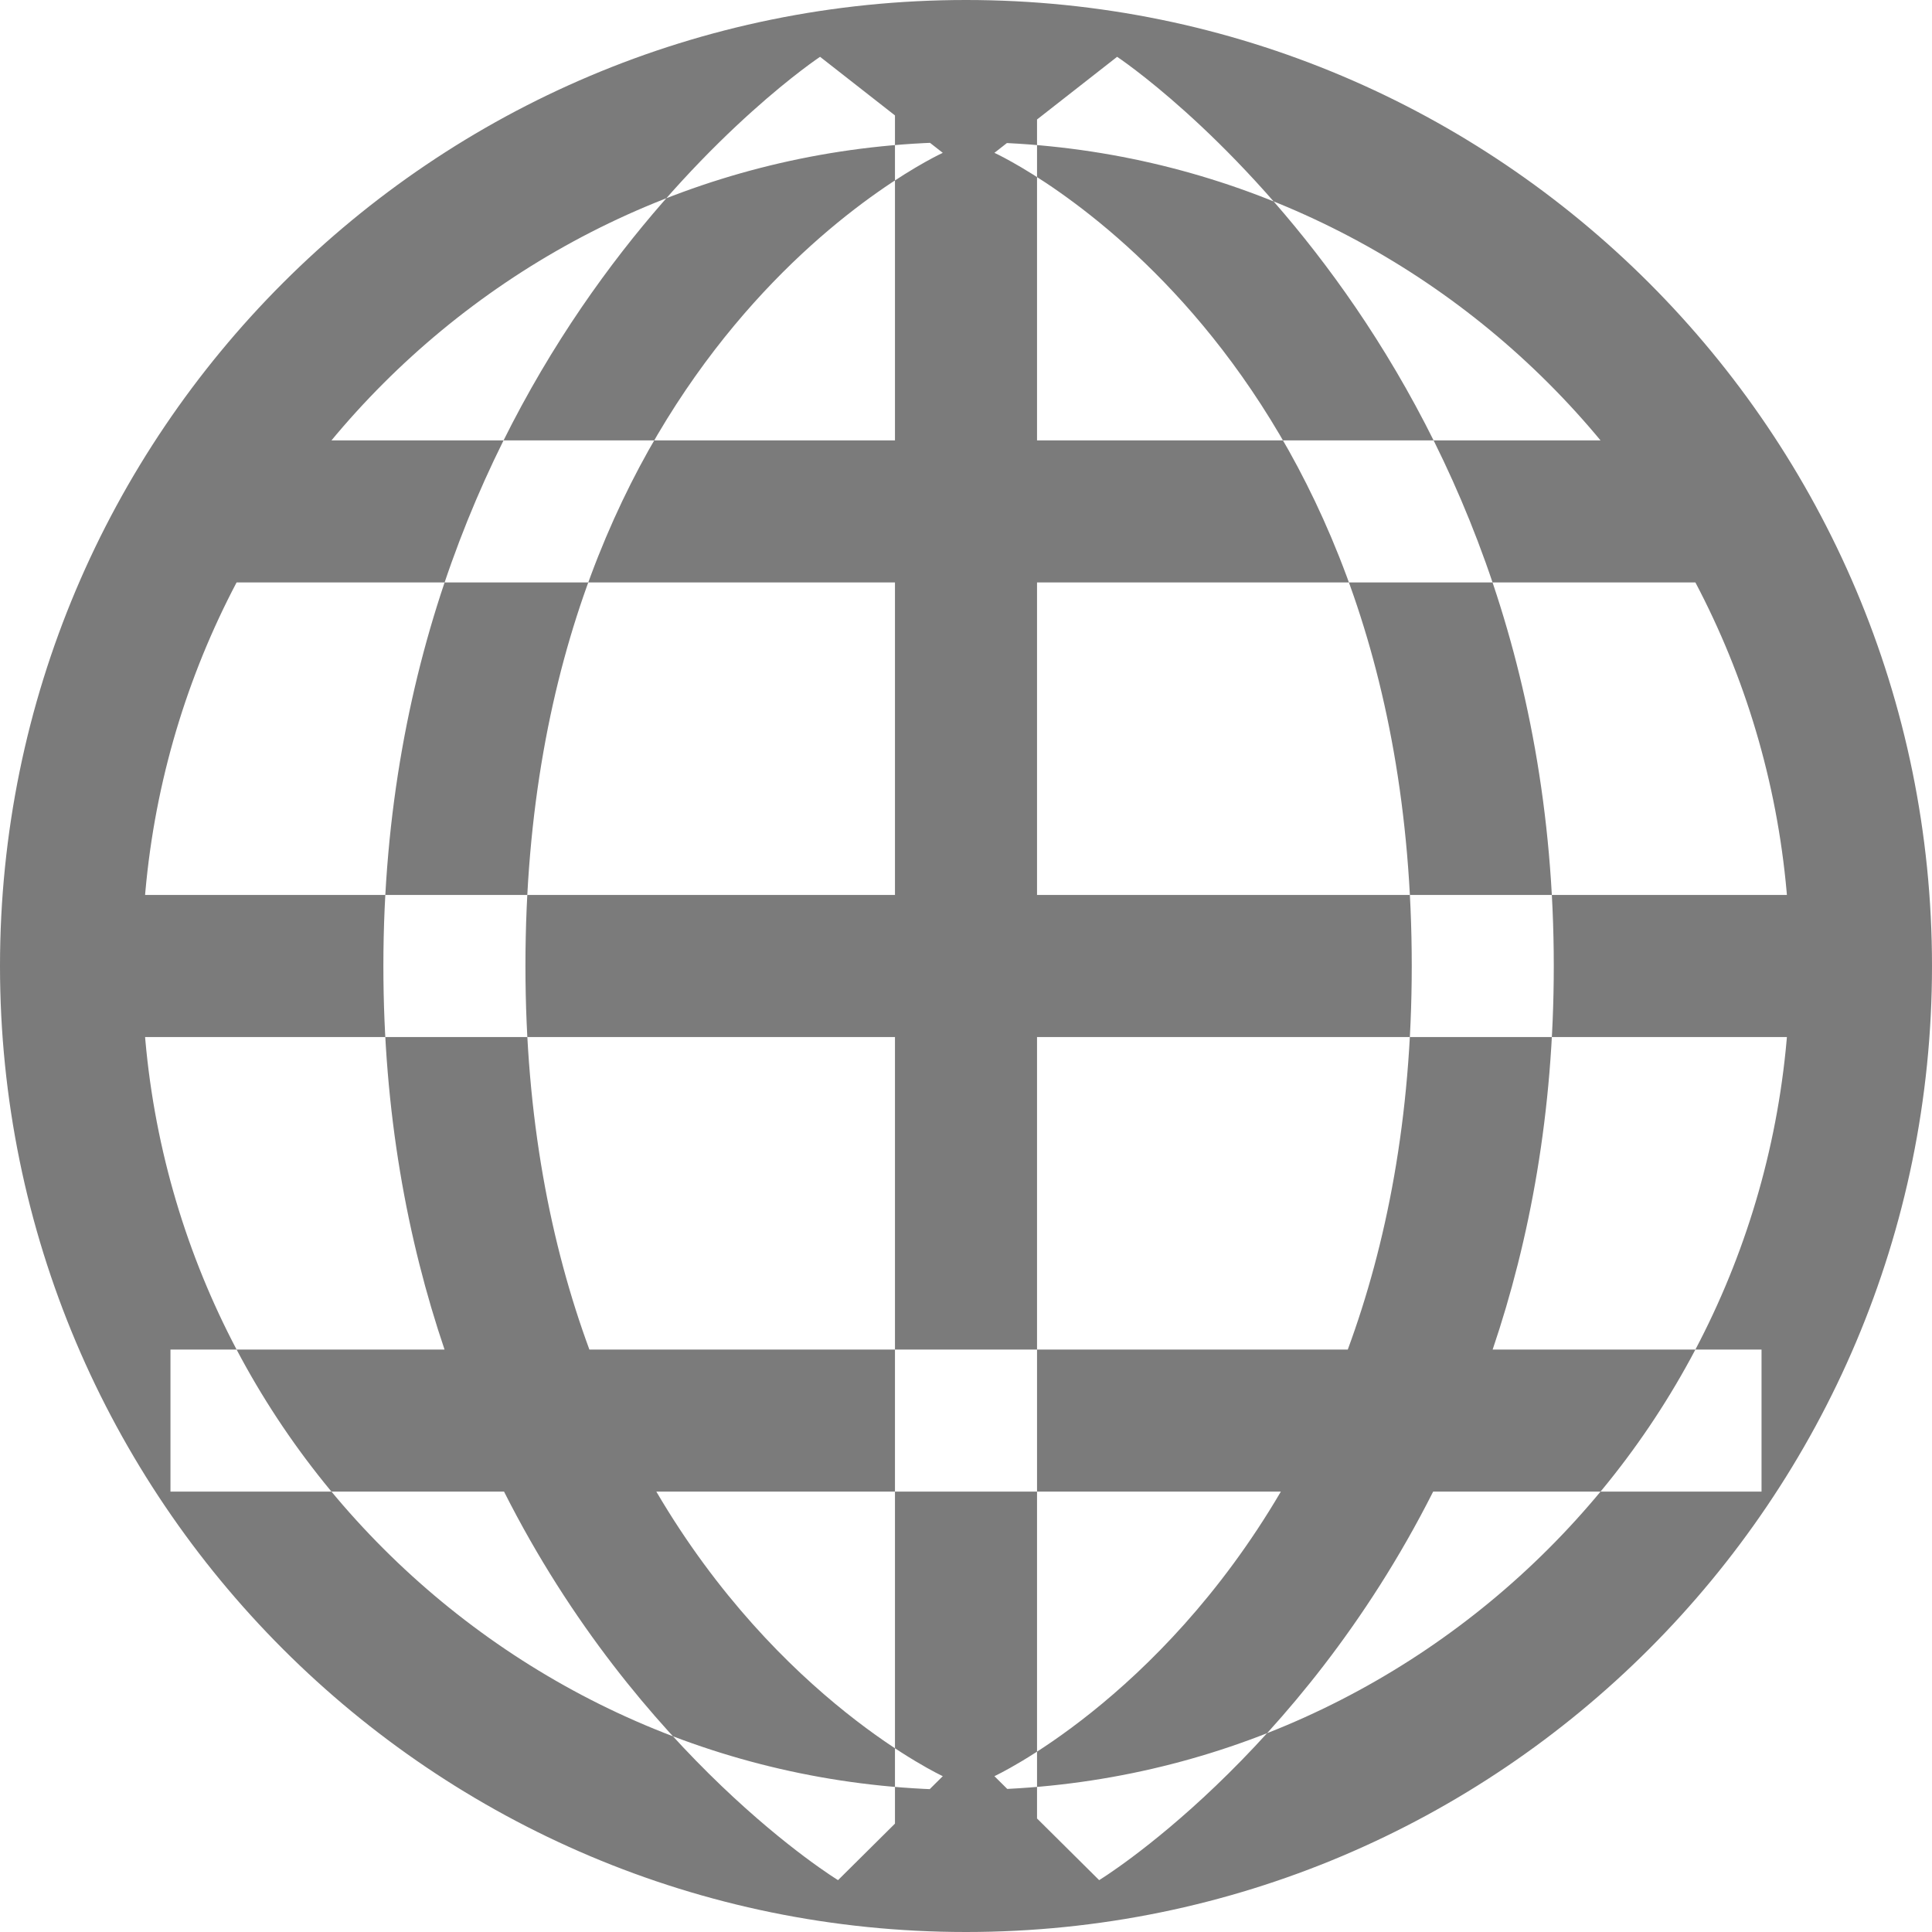 <?xml version="1.0" encoding="UTF-8" standalone="no"?>
<svg width="64px" height="64px" viewBox="0 0 64 64" version="1.1" xmlns="http://www.w3.org/2000/svg" xmlns:xlink="http://www.w3.org/1999/xlink">
    <!-- Generator: Sketch 46.2 (44496) - http://www.bohemiancoding.com/sketch -->
    <title>web-icon</title>
    <desc>Created with Sketch.</desc>
    <defs></defs>
    <g id="Ecommerce" stroke="none" stroke-width="1" fill="none" fill-rule="evenodd">
        <g id="featured-artist-more" transform="translate(-48, -761)">
            <g id="web-icon" transform="translate(40, 753)">
                <rect id="BG" x="0" y="0" width="80" height="80"></rect>
                <path d="M40,67.294 L40,67.294 C55.074,67.294 67.294,55.074 67.294,40 C67.294,24.926 55.074,12.706 40,12.706 C24.926,12.706 12.706,24.926 12.706,40 C12.706,55.074 24.926,67.294 40,67.294 L40,67.294 Z M40,72 L40,72 C22.327,72 8,57.673 8,40 C8,22.327 22.327,8 40,8 C57.673,8 72,22.327 72,40 C72,57.673 57.673,72 40,72 L40,72 Z M57.446,52.706 C58.674,49.079 59.471,44.855 59.471,40 C59.471,19.455 45.006,9.882 45.006,9.882 L40.941,13.063 C40.941,13.063 54.766,19.349 54.766,40 C54.766,45.056 53.92,49.253 52.647,52.706 L27.524,52.706 C26.252,49.253 25.406,45.056 25.406,40 C25.406,19.349 39.231,13.063 39.231,13.063 L35.166,9.882 C35.166,9.882 20.7,19.455 20.7,40 C20.7,44.855 21.498,49.079 22.726,52.706 L13.647,52.706 L13.647,57.412 L24.697,57.412 C29.159,66.256 35.761,70.282 35.761,70.282 L39.231,66.838 C39.231,66.838 33.797,64.325 29.742,57.412 L50.43,57.412 C46.375,64.325 40.941,66.838 40.941,66.838 L44.411,70.282 C44.411,70.282 51.013,66.256 55.475,57.412 L66.353,57.412 L66.353,52.706 L57.446,52.706 Z M9.882,37.647 L70.118,37.647 L70.118,42.353 L9.882,42.353 L9.882,37.647 Z M13.647,22.588 L66.353,22.588 L66.353,27.294 L13.647,27.294 L13.647,22.588 Z M42.353,9.882 L42.353,70.118 L37.647,70.118 L37.647,9.882 L42.353,9.882 Z" id="Internet-Icon" fill="#7B7B7B" fill-rule="nonzero"></path>
            </g>
        </g>
    </g>
</svg>